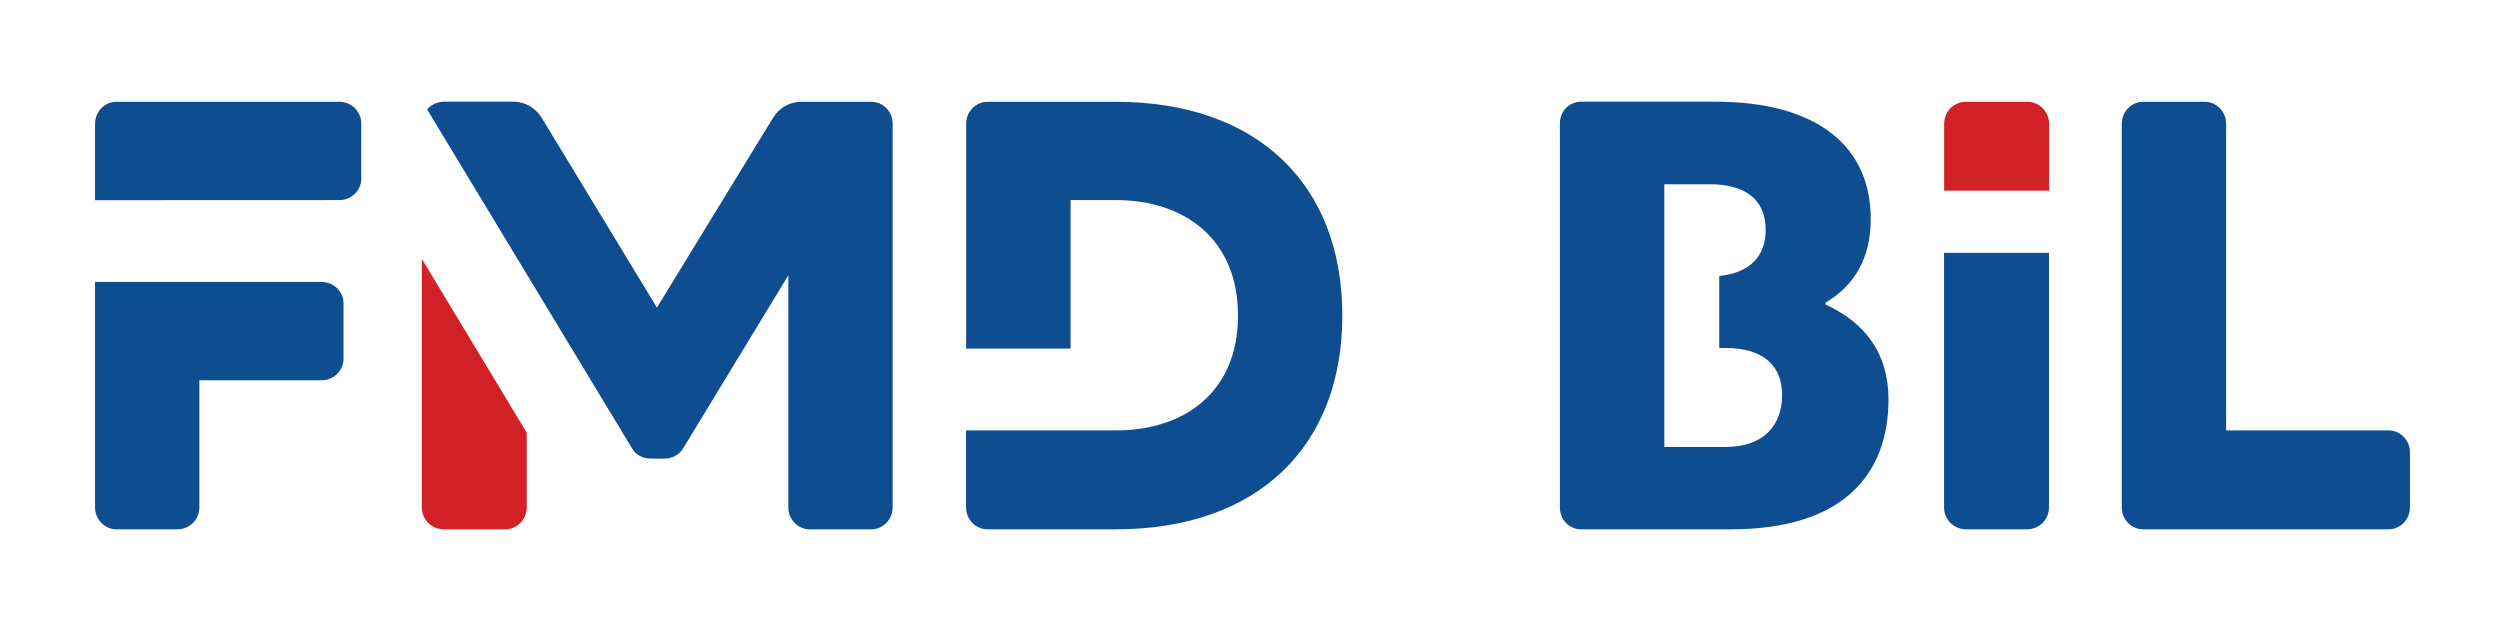 <?xml version="1.0" encoding="utf-8"?>
<!-- Generator: Adobe Illustrator 27.9.0, SVG Export Plug-In . SVG Version: 6.00 Build 0)  -->
<svg version="1.1" id="Layer_1" xmlns="http://www.w3.org/2000/svg" xmlns:xlink="http://www.w3.org/1999/xlink" x="0px" y="0px"
	 viewBox="0 0 244.89 62.27" style="enable-background:new 0 0 244.89 62.27;" xml:space="preserve">
<style type="text/css">
	.st0{fill:#0F4D91;}
	.st1{fill:#D22027;}
</style>
<g>
	<g>
		<g>
			<g>
				<path class="st0" d="M233.98,42.16c1.14,0,2.09,0.96,2.09,2.15v5.39c0,1.2-0.96,2.15-2.09,2.15h-24.05
					c-1.14,0-2.09-0.96-2.09-2.15V12.12c0-1.2,0.96-2.15,2.09-2.15h6.04c1.14,0,2.09,0.96,2.09,2.15v30.04H233.98z"/>
			</g>
		</g>
		<g>
			<g>
				<path class="st1" d="M41.32,25.36V49.7c0,1.2,0.96,2.15,2.15,2.15h5.98c1.2,0,2.15-0.96,2.15-2.15v-7.31L41.32,25.36z"/>
			</g>
			<g>
				<path class="st0" d="M85.36,9.97h-6.88c-1.14,0-2.15,0.6-2.75,1.56L64.35,30.13L53.05,11.52c-0.6-0.96-1.62-1.56-2.75-1.56
					h-6.82c-0.66,0-1.24,0.3-1.64,0.76L61.9,43.9c0.36,0.66,1.08,1.02,1.8,1.02h1.38c0.78,0,1.44-0.36,1.85-1.02l10.29-16.93V49.7
					c0,1.2,0.96,2.15,2.09,2.15h6.04c1.14,0,2.09-0.96,2.09-2.15V12.12C87.45,10.93,86.49,9.97,85.36,9.97z"/>
			</g>
		</g>
		<g>
			<g>
				<path class="st0" d="M31.5,27.62H9.31V49.7c0,1.2,0.96,2.15,2.09,2.15h5.98c1.2,0,2.15-0.96,2.15-2.15V37.25H31.5
					c1.2,0,2.15-0.96,2.15-2.09v-5.45C33.66,28.58,32.7,27.62,31.5,27.62z"/>
			</g>
			<g>
				<path class="st0" d="M33.24,9.97H11.4c-1.14,0-2.09,0.96-2.09,2.15v7.49l23.93-0.01c1.2,0,2.15-0.96,2.15-2.09v-5.39
					C35.39,10.93,34.44,9.97,33.24,9.97z"/>
			</g>
		</g>
		<g>
			<path class="st0" d="M109.29,9.97H96.73c-1.14,0-2.09,0.96-2.09,2.15v22.03h10.23V19.6h4.43c6.82,0,11.97,3.89,11.97,11.31
				c0,7.42-5.15,11.25-11.97,11.25H94.63v7.54c0,1.2,0.96,2.15,2.09,2.15h12.57c13.94,0,22.2-8.14,22.2-20.94
				C131.49,18.11,123.23,9.97,109.29,9.97z"/>
		</g>
		<g>
			<g>
				<path class="st0" d="M178.82,29.83v-0.18c2.81-1.68,4.43-4.31,4.43-8.2c0-7.06-5.15-11.49-15.26-11.49h-13.1
					c-1.2,0-2.09,0.96-2.09,2.15V49.7c0,1.2,0.9,2.15,2.09,2.15h14.66c10.95,0,15.44-5.33,15.44-12.75
					C184.98,34.68,182.77,31.63,178.82,29.83z M169.07,43.78h-6.04V18.05h4.43c3.53,0,5.5,1.5,5.5,4.49c0,2.5-1.5,4.19-4.55,4.49
					v7.06h0.66c3.59,0,5.5,1.68,5.5,4.61C174.57,41.56,172.84,43.78,169.07,43.78z"/>
			</g>
		</g>
		<g>
			<g>
				<path class="st1" d="M200.72,18.68v-6.56c0-1.2-0.96-2.15-2.15-2.15h-5.98c-1.2,0-2.15,0.96-2.15,2.15v6.56H200.72z"/>
			</g>
			<g>
				<path class="st0" d="M190.43,24.77V49.7c0,1.2,0.96,2.15,2.15,2.15h5.98c1.2,0,2.15-0.96,2.15-2.15V24.77H190.43z"/>
			</g>
		</g>
	</g>
</g>
</svg>
